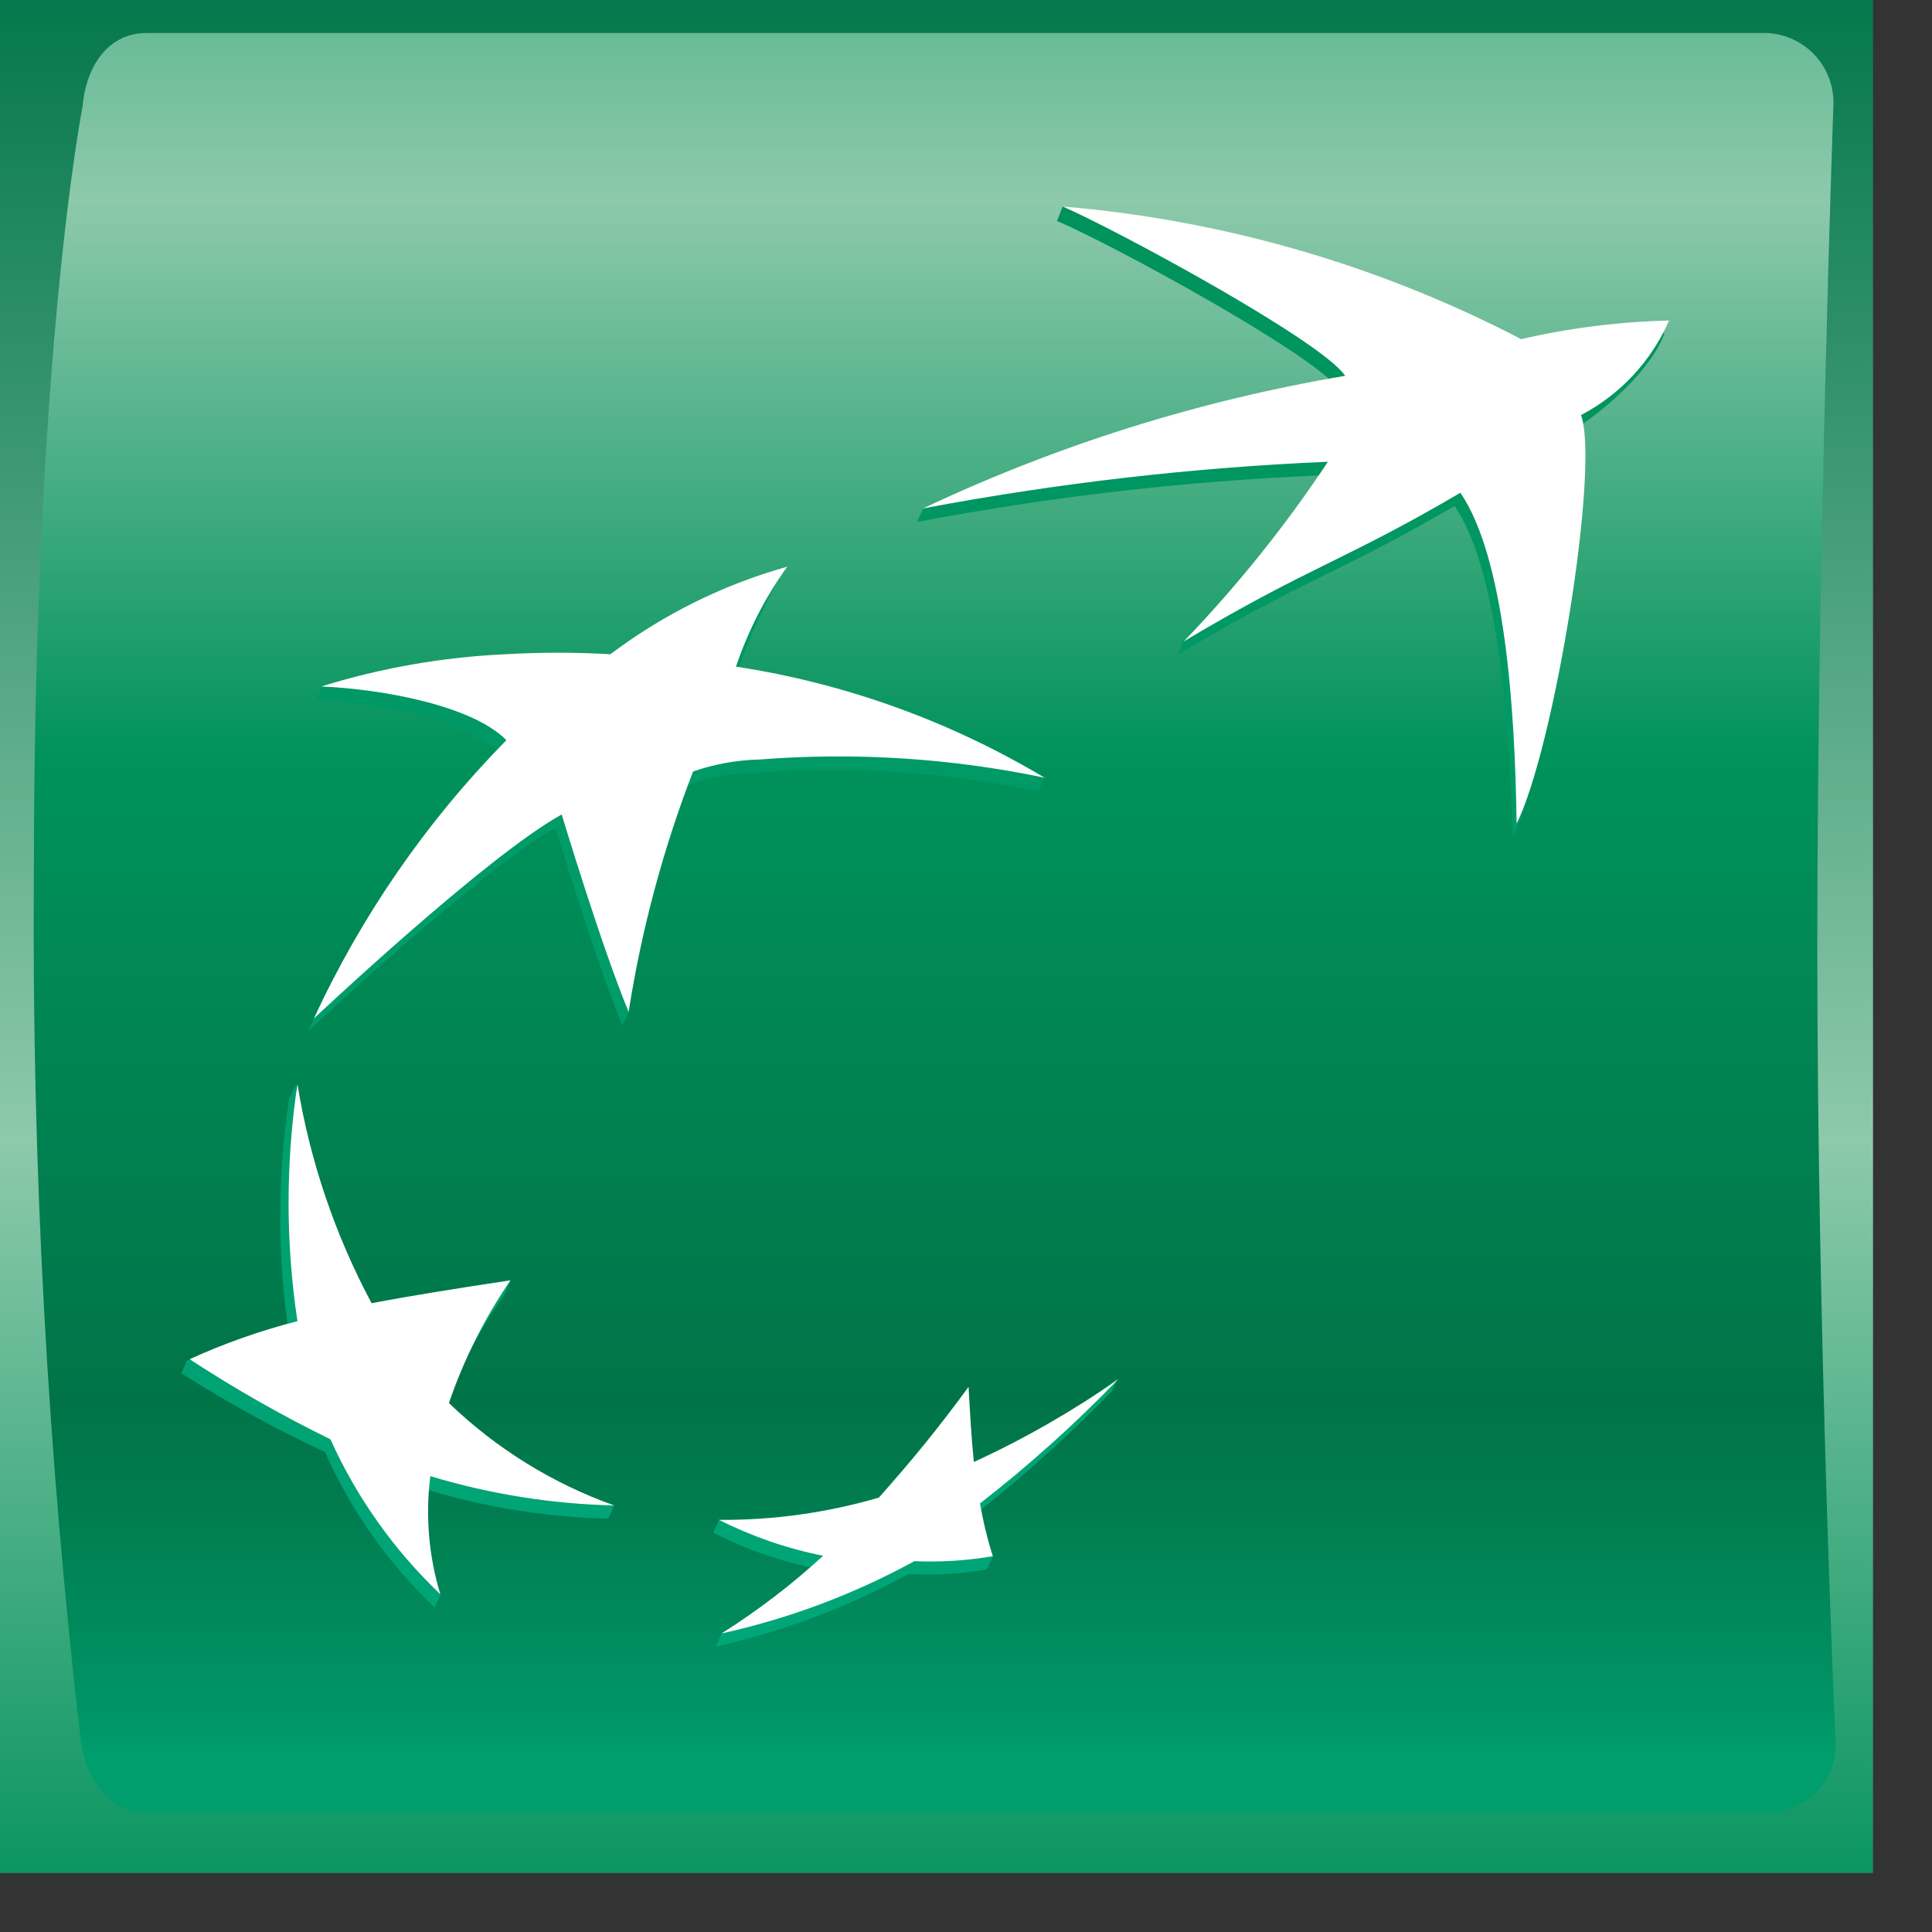 <?xml version="1.0" encoding="utf-8"?>
<svg width="19" height="19" viewBox="0 0 19 19" fill="none" xmlns="http://www.w3.org/2000/svg">
<rect x="0" y="0" width="19" height="19" fill="#333333" stroke="none"/>
<path d="M18.42 0H0V18.42H18.42V0Z" fill="url(#paint0_linear_1187_2000)"/>
<path d="M17.872 9.318C17.872 13.164 18.05 17.1 18.05 17.1C18.058 17.19 18.047 17.281 18.019 17.367C17.99 17.454 17.944 17.533 17.883 17.601C17.823 17.668 17.749 17.723 17.667 17.761C17.584 17.799 17.495 17.82 17.404 17.823H1.438C1.081 17.823 0.837 17.506 0.792 17.1C0.466 14.28 0.312 11.442 0.333 8.603C0.333 3.465 0.812 1.048 0.812 1.048C0.849 0.626 1.081 0.325 1.438 0.325H17.384C17.566 0.335 17.735 0.417 17.857 0.553C17.978 0.688 18.04 0.866 18.03 1.048C18.03 1.048 17.872 5.471 17.872 9.318Z" fill="url(#paint1_linear_1187_2000)"/>
<path d="M14.305 4.976C13.164 5.642 12.819 5.695 11.584 6.438L11.641 6.3C12.139 5.797 12.594 5.253 13.002 4.675C11.664 4.73 10.332 4.883 9.017 5.134L9.078 5.004C10.386 4.443 11.758 4.047 13.164 3.826C12.916 3.477 10.898 2.384 10.394 2.173L10.451 2.031C12.014 2.239 13.527 2.724 14.919 3.465C15.394 3.351 15.88 3.287 16.369 3.274C16.369 3.274 16.267 3.68 15.508 4.212C15.699 4.712 15.248 7.49 14.878 8.229C14.838 7.08 14.736 5.609 14.305 4.976Z" fill="url(#paint2_linear_1187_2000)"/>
<path d="M5.983 14.935L6.04 14.805C5.42 14.627 4.841 14.327 4.338 13.924C4.492 13.501 4.7 13.101 4.959 12.733L5.02 12.604C4.5 12.685 4.025 12.876 3.578 12.961C3.25 12.234 3.024 11.464 2.908 10.674L2.843 10.804C2.726 11.575 2.726 12.36 2.843 13.132C2.504 13.194 2.169 13.277 1.84 13.379L1.783 13.505C2.237 13.794 2.709 14.053 3.197 14.281C3.451 14.856 3.817 15.375 4.273 15.808L4.334 15.678C4.213 15.347 4.16 14.995 4.176 14.643C4.762 14.823 5.37 14.921 5.983 14.935Z" fill="url(#paint3_linear_1187_2000)"/>
<path d="M7.66 5.686C7.486 6.008 7.34 6.344 7.222 6.69H7.177C8.253 6.844 9.298 7.169 10.272 7.652L10.211 7.782C9.293 7.59 8.352 7.528 7.417 7.599C7.191 7.603 6.967 7.644 6.755 7.721C6.484 8.443 6.292 9.192 6.182 9.955L6.121 10.085C5.853 9.435 5.463 8.144 5.463 8.144C4.724 8.55 3.026 10.146 3.026 10.146C3.501 9.134 4.142 8.209 4.923 7.409C4.594 7.08 3.737 6.909 3.107 6.885L3.164 6.755C3.741 6.64 4.327 6.578 4.915 6.568C5.26 6.548 5.605 6.548 5.95 6.568C6.459 6.169 7.04 5.869 7.66 5.686Z" fill="url(#paint4_linear_1187_2000)"/>
<path d="M9.468 13.765C9.167 14.171 8.916 14.488 8.587 14.854C8.087 14.944 7.578 14.976 7.072 14.947L7.015 15.073C7.336 15.238 7.679 15.357 8.034 15.426C7.738 15.663 7.425 15.876 7.096 16.064L7.039 16.194C7.701 16.044 8.34 15.804 8.936 15.479C9.193 15.494 9.45 15.479 9.703 15.434L9.764 15.309C9.728 15.179 9.614 15.097 9.578 14.902C10.056 14.527 10.509 14.12 10.934 13.684L10.995 13.554C10.527 13.91 10.033 14.23 9.517 14.512C9.496 14.261 9.48 14.05 9.468 13.765Z" fill="url(#paint5_linear_1187_2000)"/>
<path d="M14.362 4.846C13.229 5.512 12.88 5.569 11.641 6.308C12.166 5.763 12.641 5.172 13.059 4.541C11.723 4.598 10.392 4.752 9.078 5C10.396 4.377 11.792 3.939 13.229 3.696C12.998 3.351 10.967 2.254 10.451 2.031C12.025 2.163 13.558 2.606 14.96 3.335C15.437 3.225 15.924 3.164 16.414 3.152C16.24 3.552 15.934 3.88 15.548 4.082C15.735 4.586 15.284 7.364 14.915 8.099C14.899 6.95 14.797 5.483 14.362 4.846Z" fill="white"/>
<path d="M6.04 14.805C5.433 14.589 4.879 14.245 4.415 13.798C4.561 13.37 4.765 12.964 5.02 12.591C4.488 12.672 4.094 12.733 3.639 12.819H3.656C3.295 12.145 3.048 11.416 2.925 10.662C2.809 11.435 2.809 12.221 2.925 12.993C2.561 13.086 2.206 13.211 1.865 13.367C2.31 13.658 2.772 13.921 3.25 14.155C3.508 14.728 3.875 15.245 4.33 15.678C4.216 15.302 4.183 14.906 4.232 14.517C4.819 14.694 5.427 14.791 6.04 14.805Z" fill="white"/>
<path d="M7.742 5.573C7.526 5.873 7.356 6.205 7.238 6.556C8.311 6.72 9.341 7.091 10.272 7.648C9.352 7.456 8.41 7.396 7.474 7.469C7.249 7.474 7.027 7.514 6.816 7.587C6.521 8.35 6.309 9.143 6.182 9.951C5.914 9.305 5.524 8.01 5.524 8.01C4.785 8.416 3.087 10.016 3.087 10.016C3.556 9.002 4.196 8.076 4.98 7.279C4.651 6.945 3.79 6.779 3.16 6.751C3.748 6.568 4.357 6.462 4.972 6.434C5.315 6.414 5.66 6.414 6.003 6.434C6.524 6.041 7.114 5.749 7.742 5.573Z" fill="white"/>
<path d="M9.525 13.639C9.228 14.045 8.972 14.358 8.643 14.728C8.133 14.877 7.603 14.951 7.071 14.947C7.395 15.11 7.739 15.229 8.095 15.3C7.785 15.585 7.451 15.84 7.096 16.064C7.758 15.918 8.397 15.679 8.992 15.353C9.251 15.364 9.509 15.348 9.764 15.304C9.71 15.134 9.668 14.96 9.638 14.785C10.119 14.411 10.572 14.004 10.995 13.566C10.547 13.878 10.073 14.15 9.577 14.378C9.553 14.135 9.541 13.919 9.525 13.639Z" fill="white"/>
<defs>
<linearGradient id="paint0_linear_1187_2000" x1="9.212" y1="-0.455" x2="9.212" y2="18.992" gradientUnits="userSpaceOnUse">
<stop stop-color="#007448"/>
<stop offset="0.6" stop-color="#8DC9AB"/>
<stop offset="1" stop-color="#00925B"/>
</linearGradient>
<linearGradient id="paint1_linear_1187_2000" x1="9.184" y1="-4.578" x2="9.184" y2="17.274" gradientUnits="userSpaceOnUse">
<stop stop-color="#00925B"/>
<stop offset="0.3" stop-color="#8DC9AB"/>
<stop offset="0.55" stop-color="#00925B"/>
<stop offset="0.84" stop-color="#007448"/>
<stop offset="0.89" stop-color="#007D50"/>
<stop offset="0.98" stop-color="#009566"/>
<stop offset="1" stop-color="#009D6D"/>
</linearGradient>
<linearGradient id="paint2_linear_1187_2000" x1="12.681" y1="16.068" x2="12.681" y2="1.929" gradientUnits="userSpaceOnUse">
<stop stop-color="#00A678"/>
<stop offset="1" stop-color="#00925B"/>
</linearGradient>
<linearGradient id="paint3_linear_1187_2000" x1="3.907" y1="16.072" x2="3.907" y2="1.925" gradientUnits="userSpaceOnUse">
<stop stop-color="#00A678"/>
<stop offset="1" stop-color="#00925B"/>
</linearGradient>
<linearGradient id="paint4_linear_1187_2000" x1="6.641" y1="16.068" x2="6.641" y2="1.929" gradientUnits="userSpaceOnUse">
<stop stop-color="#00A678"/>
<stop offset="1" stop-color="#00925B"/>
</linearGradient>
<linearGradient id="paint5_linear_1187_2000" x1="9.005" y1="16.068" x2="9.005" y2="1.929" gradientUnits="userSpaceOnUse">
<stop stop-color="#00A678"/>
<stop offset="1" stop-color="#00925B"/>
</linearGradient>
</defs>
</svg>
